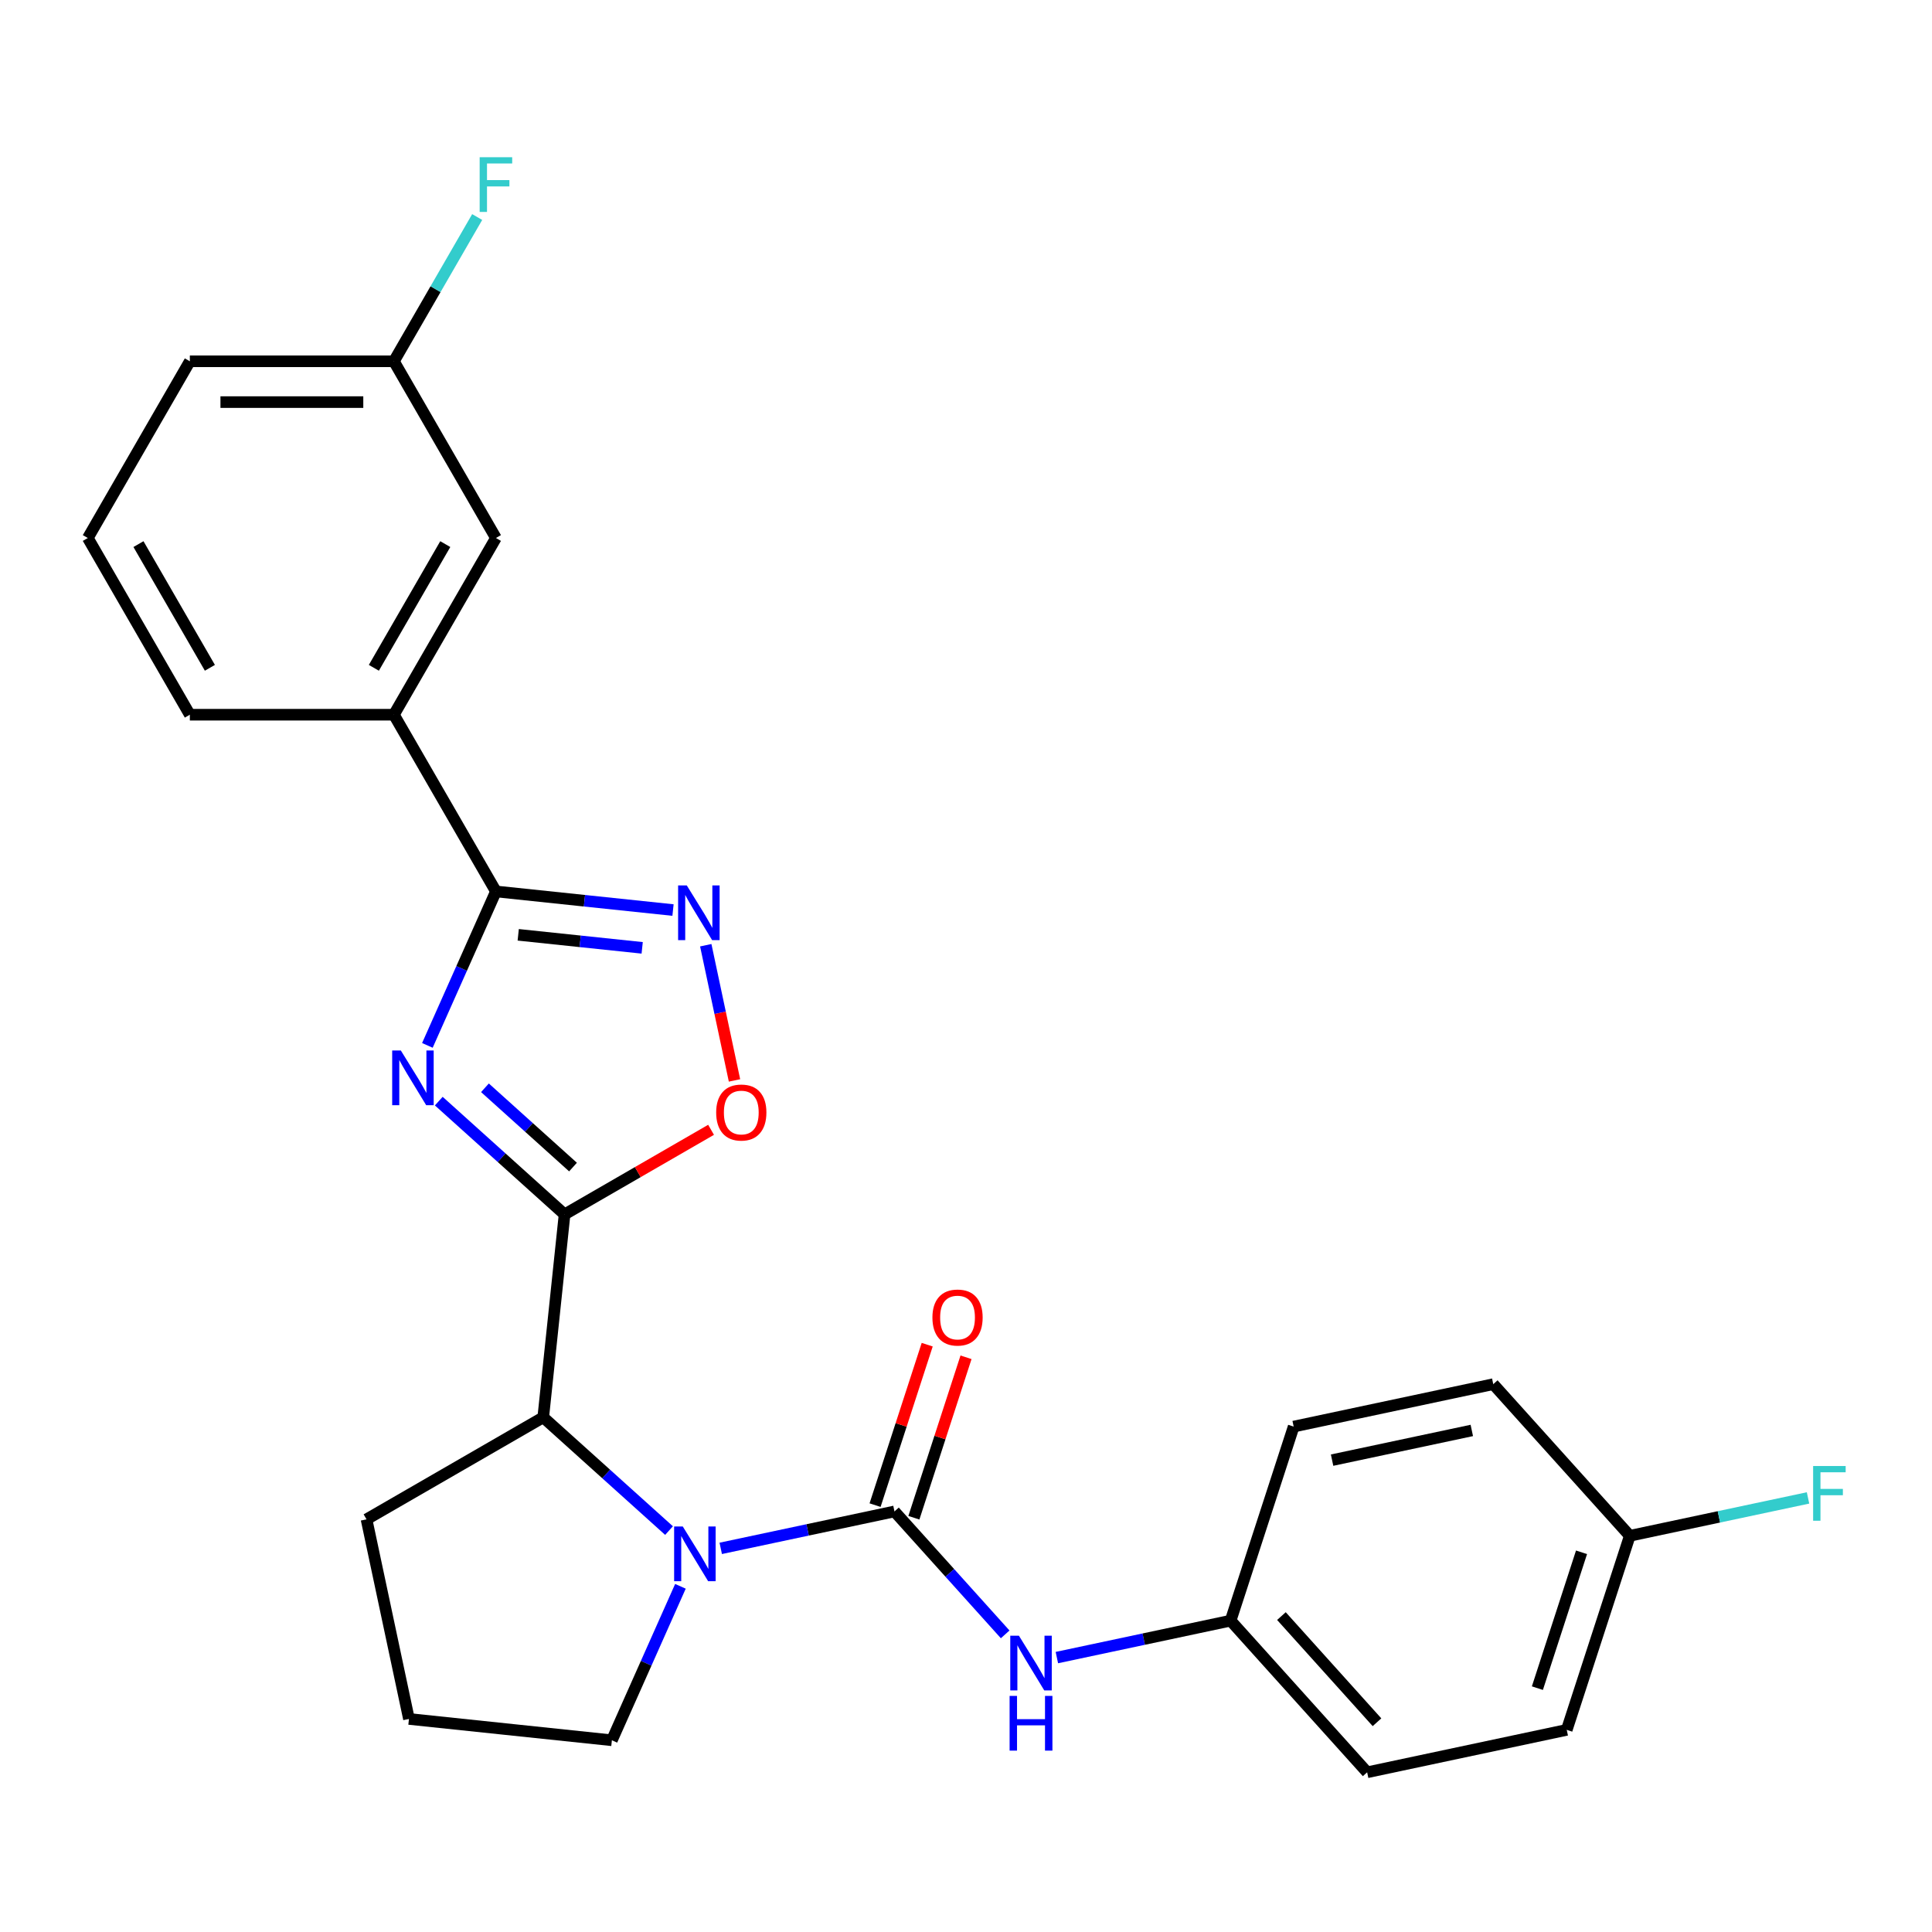 <?xml version='1.0' encoding='iso-8859-1'?>
<svg version='1.1' baseProfile='full'
              xmlns='http://www.w3.org/2000/svg'
                      xmlns:rdkit='http://www.rdkit.org/xml'
                      xmlns:xlink='http://www.w3.org/1999/xlink'
                  xml:space='preserve'
width='1000px' height='1000px' viewBox='0 0 1000 1000'>
<!-- END OF HEADER -->
<rect style='opacity:1.0;fill:#FFFFFF;stroke:none' width='1000' height='1000' x='0' y='0'> </rect>
<path class='bond-0' d='M 227.112,569.941 L 259.666,599.253' style='fill:none;fill-rule:evenodd;stroke:#0000FF;stroke-width:6px;stroke-linecap:butt;stroke-linejoin:miter;stroke-opacity:1' />
<path class='bond-0' d='M 259.666,599.253 L 292.221,628.565' style='fill:none;fill-rule:evenodd;stroke:#000000;stroke-width:6px;stroke-linecap:butt;stroke-linejoin:miter;stroke-opacity:1' />
<path class='bond-0' d='M 251.013,563.036 L 273.801,583.555' style='fill:none;fill-rule:evenodd;stroke:#0000FF;stroke-width:6px;stroke-linecap:butt;stroke-linejoin:miter;stroke-opacity:1' />
<path class='bond-0' d='M 273.801,583.555 L 296.589,604.073' style='fill:none;fill-rule:evenodd;stroke:#000000;stroke-width:6px;stroke-linecap:butt;stroke-linejoin:miter;stroke-opacity:1' />
<path class='bond-3' d='M 221.212,541.092 L 238.951,501.249' style='fill:none;fill-rule:evenodd;stroke:#0000FF;stroke-width:6px;stroke-linecap:butt;stroke-linejoin:miter;stroke-opacity:1' />
<path class='bond-3' d='M 238.951,501.249 L 256.69,461.406' style='fill:none;fill-rule:evenodd;stroke:#000000;stroke-width:6px;stroke-linecap:butt;stroke-linejoin:miter;stroke-opacity:1' />
<path class='bond-5' d='M 292.221,628.565 L 330.135,606.675' style='fill:none;fill-rule:evenodd;stroke:#000000;stroke-width:6px;stroke-linecap:butt;stroke-linejoin:miter;stroke-opacity:1' />
<path class='bond-5' d='M 330.135,606.675 L 368.048,584.786' style='fill:none;fill-rule:evenodd;stroke:#FF0000;stroke-width:6px;stroke-linecap:butt;stroke-linejoin:miter;stroke-opacity:1' />
<path class='bond-6' d='M 292.221,628.565 L 281.181,733.604' style='fill:none;fill-rule:evenodd;stroke:#000000;stroke-width:6px;stroke-linecap:butt;stroke-linejoin:miter;stroke-opacity:1' />
<path class='bond-1' d='M 462.98,782.317 L 418.015,791.875' style='fill:none;fill-rule:evenodd;stroke:#000000;stroke-width:6px;stroke-linecap:butt;stroke-linejoin:miter;stroke-opacity:1' />
<path class='bond-1' d='M 418.015,791.875 L 373.051,801.432' style='fill:none;fill-rule:evenodd;stroke:#0000FF;stroke-width:6px;stroke-linecap:butt;stroke-linejoin:miter;stroke-opacity:1' />
<path class='bond-7' d='M 462.98,782.317 L 491.626,814.132' style='fill:none;fill-rule:evenodd;stroke:#000000;stroke-width:6px;stroke-linecap:butt;stroke-linejoin:miter;stroke-opacity:1' />
<path class='bond-7' d='M 491.626,814.132 L 520.272,845.946' style='fill:none;fill-rule:evenodd;stroke:#0000FF;stroke-width:6px;stroke-linecap:butt;stroke-linejoin:miter;stroke-opacity:1' />
<path class='bond-9' d='M 473.025,785.581 L 486.517,744.057' style='fill:none;fill-rule:evenodd;stroke:#000000;stroke-width:6px;stroke-linecap:butt;stroke-linejoin:miter;stroke-opacity:1' />
<path class='bond-9' d='M 486.517,744.057 L 500.009,702.533' style='fill:none;fill-rule:evenodd;stroke:#FF0000;stroke-width:6px;stroke-linecap:butt;stroke-linejoin:miter;stroke-opacity:1' />
<path class='bond-9' d='M 452.935,779.053 L 466.427,737.529' style='fill:none;fill-rule:evenodd;stroke:#000000;stroke-width:6px;stroke-linecap:butt;stroke-linejoin:miter;stroke-opacity:1' />
<path class='bond-9' d='M 466.427,737.529 L 479.919,696.005' style='fill:none;fill-rule:evenodd;stroke:#FF0000;stroke-width:6px;stroke-linecap:butt;stroke-linejoin:miter;stroke-opacity:1' />
<path class='bond-2' d='M 346.29,792.228 L 313.735,762.916' style='fill:none;fill-rule:evenodd;stroke:#0000FF;stroke-width:6px;stroke-linecap:butt;stroke-linejoin:miter;stroke-opacity:1' />
<path class='bond-2' d='M 313.735,762.916 L 281.181,733.604' style='fill:none;fill-rule:evenodd;stroke:#000000;stroke-width:6px;stroke-linecap:butt;stroke-linejoin:miter;stroke-opacity:1' />
<path class='bond-12' d='M 352.19,821.077 L 334.451,860.92' style='fill:none;fill-rule:evenodd;stroke:#0000FF;stroke-width:6px;stroke-linecap:butt;stroke-linejoin:miter;stroke-opacity:1' />
<path class='bond-12' d='M 334.451,860.92 L 316.712,900.763' style='fill:none;fill-rule:evenodd;stroke:#000000;stroke-width:6px;stroke-linecap:butt;stroke-linejoin:miter;stroke-opacity:1' />
<path class='bond-4' d='M 256.69,461.406 L 302.52,466.223' style='fill:none;fill-rule:evenodd;stroke:#000000;stroke-width:6px;stroke-linecap:butt;stroke-linejoin:miter;stroke-opacity:1' />
<path class='bond-4' d='M 302.52,466.223 L 348.349,471.04' style='fill:none;fill-rule:evenodd;stroke:#0000FF;stroke-width:6px;stroke-linecap:butt;stroke-linejoin:miter;stroke-opacity:1' />
<path class='bond-4' d='M 268.231,483.859 L 300.312,487.231' style='fill:none;fill-rule:evenodd;stroke:#000000;stroke-width:6px;stroke-linecap:butt;stroke-linejoin:miter;stroke-opacity:1' />
<path class='bond-4' d='M 300.312,487.231 L 332.392,490.603' style='fill:none;fill-rule:evenodd;stroke:#0000FF;stroke-width:6px;stroke-linecap:butt;stroke-linejoin:miter;stroke-opacity:1' />
<path class='bond-8' d='M 256.69,461.406 L 203.881,369.938' style='fill:none;fill-rule:evenodd;stroke:#000000;stroke-width:6px;stroke-linecap:butt;stroke-linejoin:miter;stroke-opacity:1' />
<path class='bond-26' d='M 365.3,489.247 L 372.738,524.236' style='fill:none;fill-rule:evenodd;stroke:#0000FF;stroke-width:6px;stroke-linecap:butt;stroke-linejoin:miter;stroke-opacity:1' />
<path class='bond-26' d='M 372.738,524.236 L 380.175,559.225' style='fill:none;fill-rule:evenodd;stroke:#FF0000;stroke-width:6px;stroke-linecap:butt;stroke-linejoin:miter;stroke-opacity:1' />
<path class='bond-21' d='M 281.181,733.604 L 189.713,786.413' style='fill:none;fill-rule:evenodd;stroke:#000000;stroke-width:6px;stroke-linecap:butt;stroke-linejoin:miter;stroke-opacity:1' />
<path class='bond-11' d='M 547.033,857.962 L 591.997,848.405' style='fill:none;fill-rule:evenodd;stroke:#0000FF;stroke-width:6px;stroke-linecap:butt;stroke-linejoin:miter;stroke-opacity:1' />
<path class='bond-11' d='M 591.997,848.405 L 636.962,838.847' style='fill:none;fill-rule:evenodd;stroke:#000000;stroke-width:6px;stroke-linecap:butt;stroke-linejoin:miter;stroke-opacity:1' />
<path class='bond-10' d='M 203.881,369.938 L 256.69,278.471' style='fill:none;fill-rule:evenodd;stroke:#000000;stroke-width:6px;stroke-linecap:butt;stroke-linejoin:miter;stroke-opacity:1' />
<path class='bond-10' d='M 193.509,345.656 L 230.475,281.629' style='fill:none;fill-rule:evenodd;stroke:#000000;stroke-width:6px;stroke-linecap:butt;stroke-linejoin:miter;stroke-opacity:1' />
<path class='bond-22' d='M 203.881,369.938 L 98.263,369.938' style='fill:none;fill-rule:evenodd;stroke:#000000;stroke-width:6px;stroke-linecap:butt;stroke-linejoin:miter;stroke-opacity:1' />
<path class='bond-13' d='M 256.69,278.471 L 203.881,187.003' style='fill:none;fill-rule:evenodd;stroke:#000000;stroke-width:6px;stroke-linecap:butt;stroke-linejoin:miter;stroke-opacity:1' />
<path class='bond-17' d='M 636.962,838.847 L 669.6,738.399' style='fill:none;fill-rule:evenodd;stroke:#000000;stroke-width:6px;stroke-linecap:butt;stroke-linejoin:miter;stroke-opacity:1' />
<path class='bond-18' d='M 636.962,838.847 L 707.634,917.337' style='fill:none;fill-rule:evenodd;stroke:#000000;stroke-width:6px;stroke-linecap:butt;stroke-linejoin:miter;stroke-opacity:1' />
<path class='bond-18' d='M 663.261,836.486 L 712.731,891.429' style='fill:none;fill-rule:evenodd;stroke:#000000;stroke-width:6px;stroke-linecap:butt;stroke-linejoin:miter;stroke-opacity:1' />
<path class='bond-27' d='M 316.712,900.763 L 211.672,889.723' style='fill:none;fill-rule:evenodd;stroke:#000000;stroke-width:6px;stroke-linecap:butt;stroke-linejoin:miter;stroke-opacity:1' />
<path class='bond-15' d='M 203.881,187.003 L 225.436,149.669' style='fill:none;fill-rule:evenodd;stroke:#000000;stroke-width:6px;stroke-linecap:butt;stroke-linejoin:miter;stroke-opacity:1' />
<path class='bond-15' d='M 225.436,149.669 L 246.99,112.336' style='fill:none;fill-rule:evenodd;stroke:#33CCCC;stroke-width:6px;stroke-linecap:butt;stroke-linejoin:miter;stroke-opacity:1' />
<path class='bond-28' d='M 203.881,187.003 L 98.263,187.003' style='fill:none;fill-rule:evenodd;stroke:#000000;stroke-width:6px;stroke-linecap:butt;stroke-linejoin:miter;stroke-opacity:1' />
<path class='bond-28' d='M 188.039,208.126 L 114.106,208.126' style='fill:none;fill-rule:evenodd;stroke:#000000;stroke-width:6px;stroke-linecap:butt;stroke-linejoin:miter;stroke-opacity:1' />
<path class='bond-14' d='M 843.582,794.929 L 810.944,895.377' style='fill:none;fill-rule:evenodd;stroke:#000000;stroke-width:6px;stroke-linecap:butt;stroke-linejoin:miter;stroke-opacity:1' />
<path class='bond-14' d='M 818.596,803.469 L 795.75,873.783' style='fill:none;fill-rule:evenodd;stroke:#000000;stroke-width:6px;stroke-linecap:butt;stroke-linejoin:miter;stroke-opacity:1' />
<path class='bond-16' d='M 843.582,794.929 L 889.706,785.125' style='fill:none;fill-rule:evenodd;stroke:#000000;stroke-width:6px;stroke-linecap:butt;stroke-linejoin:miter;stroke-opacity:1' />
<path class='bond-16' d='M 889.706,785.125 L 935.831,775.321' style='fill:none;fill-rule:evenodd;stroke:#33CCCC;stroke-width:6px;stroke-linecap:butt;stroke-linejoin:miter;stroke-opacity:1' />
<path class='bond-29' d='M 843.582,794.929 L 772.909,716.44' style='fill:none;fill-rule:evenodd;stroke:#000000;stroke-width:6px;stroke-linecap:butt;stroke-linejoin:miter;stroke-opacity:1' />
<path class='bond-19' d='M 669.6,738.399 L 772.909,716.44' style='fill:none;fill-rule:evenodd;stroke:#000000;stroke-width:6px;stroke-linecap:butt;stroke-linejoin:miter;stroke-opacity:1' />
<path class='bond-19' d='M 689.488,755.767 L 761.805,740.395' style='fill:none;fill-rule:evenodd;stroke:#000000;stroke-width:6px;stroke-linecap:butt;stroke-linejoin:miter;stroke-opacity:1' />
<path class='bond-20' d='M 707.634,917.337 L 810.944,895.377' style='fill:none;fill-rule:evenodd;stroke:#000000;stroke-width:6px;stroke-linecap:butt;stroke-linejoin:miter;stroke-opacity:1' />
<path class='bond-23' d='M 189.713,786.413 L 211.672,889.723' style='fill:none;fill-rule:evenodd;stroke:#000000;stroke-width:6px;stroke-linecap:butt;stroke-linejoin:miter;stroke-opacity:1' />
<path class='bond-24' d='M 98.263,369.938 L 45.455,278.471' style='fill:none;fill-rule:evenodd;stroke:#000000;stroke-width:6px;stroke-linecap:butt;stroke-linejoin:miter;stroke-opacity:1' />
<path class='bond-24' d='M 108.636,345.656 L 71.669,281.629' style='fill:none;fill-rule:evenodd;stroke:#000000;stroke-width:6px;stroke-linecap:butt;stroke-linejoin:miter;stroke-opacity:1' />
<path class='bond-25' d='M 45.455,278.471 L 98.263,187.003' style='fill:none;fill-rule:evenodd;stroke:#000000;stroke-width:6px;stroke-linecap:butt;stroke-linejoin:miter;stroke-opacity:1' />
<path  class='atom-0' d='M 207.472 543.733
L 216.752 558.733
Q 217.672 560.213, 219.152 562.893
Q 220.632 565.573, 220.712 565.733
L 220.712 543.733
L 224.472 543.733
L 224.472 572.053
L 220.592 572.053
L 210.632 555.653
Q 209.472 553.733, 208.232 551.533
Q 207.032 549.333, 206.672 548.653
L 206.672 572.053
L 202.992 572.053
L 202.992 543.733
L 207.472 543.733
' fill='#0000FF'/>
<path  class='atom-3' d='M 353.41 790.116
L 362.69 805.116
Q 363.61 806.596, 365.09 809.276
Q 366.57 811.956, 366.65 812.116
L 366.65 790.116
L 370.41 790.116
L 370.41 818.436
L 366.53 818.436
L 356.57 802.036
Q 355.41 800.116, 354.17 797.916
Q 352.97 795.716, 352.61 795.036
L 352.61 818.436
L 348.93 818.436
L 348.93 790.116
L 353.41 790.116
' fill='#0000FF'/>
<path  class='atom-5' d='M 355.469 458.286
L 364.749 473.286
Q 365.669 474.766, 367.149 477.446
Q 368.629 480.126, 368.709 480.286
L 368.709 458.286
L 372.469 458.286
L 372.469 486.606
L 368.589 486.606
L 358.629 470.206
Q 357.469 468.286, 356.229 466.086
Q 355.029 463.886, 354.669 463.206
L 354.669 486.606
L 350.989 486.606
L 350.989 458.286
L 355.469 458.286
' fill='#0000FF'/>
<path  class='atom-6' d='M 370.689 575.836
Q 370.689 569.036, 374.049 565.236
Q 377.409 561.436, 383.689 561.436
Q 389.969 561.436, 393.329 565.236
Q 396.689 569.036, 396.689 575.836
Q 396.689 582.716, 393.289 586.636
Q 389.889 590.516, 383.689 590.516
Q 377.449 590.516, 374.049 586.636
Q 370.689 582.756, 370.689 575.836
M 383.689 587.316
Q 388.009 587.316, 390.329 584.436
Q 392.689 581.516, 392.689 575.836
Q 392.689 570.276, 390.329 567.476
Q 388.009 564.636, 383.689 564.636
Q 379.369 564.636, 377.009 567.436
Q 374.689 570.236, 374.689 575.836
Q 374.689 581.556, 377.009 584.436
Q 379.369 587.316, 383.689 587.316
' fill='#FF0000'/>
<path  class='atom-8' d='M 527.392 846.646
L 536.672 861.646
Q 537.592 863.126, 539.072 865.806
Q 540.552 868.486, 540.632 868.646
L 540.632 846.646
L 544.392 846.646
L 544.392 874.966
L 540.512 874.966
L 530.552 858.566
Q 529.392 856.646, 528.152 854.446
Q 526.952 852.246, 526.592 851.566
L 526.592 874.966
L 522.912 874.966
L 522.912 846.646
L 527.392 846.646
' fill='#0000FF'/>
<path  class='atom-8' d='M 522.572 877.798
L 526.412 877.798
L 526.412 889.838
L 540.892 889.838
L 540.892 877.798
L 544.732 877.798
L 544.732 906.118
L 540.892 906.118
L 540.892 893.038
L 526.412 893.038
L 526.412 906.118
L 522.572 906.118
L 522.572 877.798
' fill='#0000FF'/>
<path  class='atom-10' d='M 482.618 681.949
Q 482.618 675.149, 485.978 671.349
Q 489.338 667.549, 495.618 667.549
Q 501.898 667.549, 505.258 671.349
Q 508.618 675.149, 508.618 681.949
Q 508.618 688.829, 505.218 692.749
Q 501.818 696.629, 495.618 696.629
Q 489.378 696.629, 485.978 692.749
Q 482.618 688.869, 482.618 681.949
M 495.618 693.429
Q 499.938 693.429, 502.258 690.549
Q 504.618 687.629, 504.618 681.949
Q 504.618 676.389, 502.258 673.589
Q 499.938 670.749, 495.618 670.749
Q 491.298 670.749, 488.938 673.549
Q 486.618 676.349, 486.618 681.949
Q 486.618 687.669, 488.938 690.549
Q 491.298 693.429, 495.618 693.429
' fill='#FF0000'/>
<path  class='atom-16' d='M 248.27 81.375
L 265.11 81.375
L 265.11 84.615
L 252.07 84.615
L 252.07 93.215
L 263.67 93.215
L 263.67 96.495
L 252.07 96.495
L 252.07 109.695
L 248.27 109.695
L 248.27 81.375
' fill='#33CCCC'/>
<path  class='atom-17' d='M 938.471 758.81
L 955.311 758.81
L 955.311 762.05
L 942.271 762.05
L 942.271 770.65
L 953.871 770.65
L 953.871 773.93
L 942.271 773.93
L 942.271 787.13
L 938.471 787.13
L 938.471 758.81
' fill='#33CCCC'/>
</svg>
